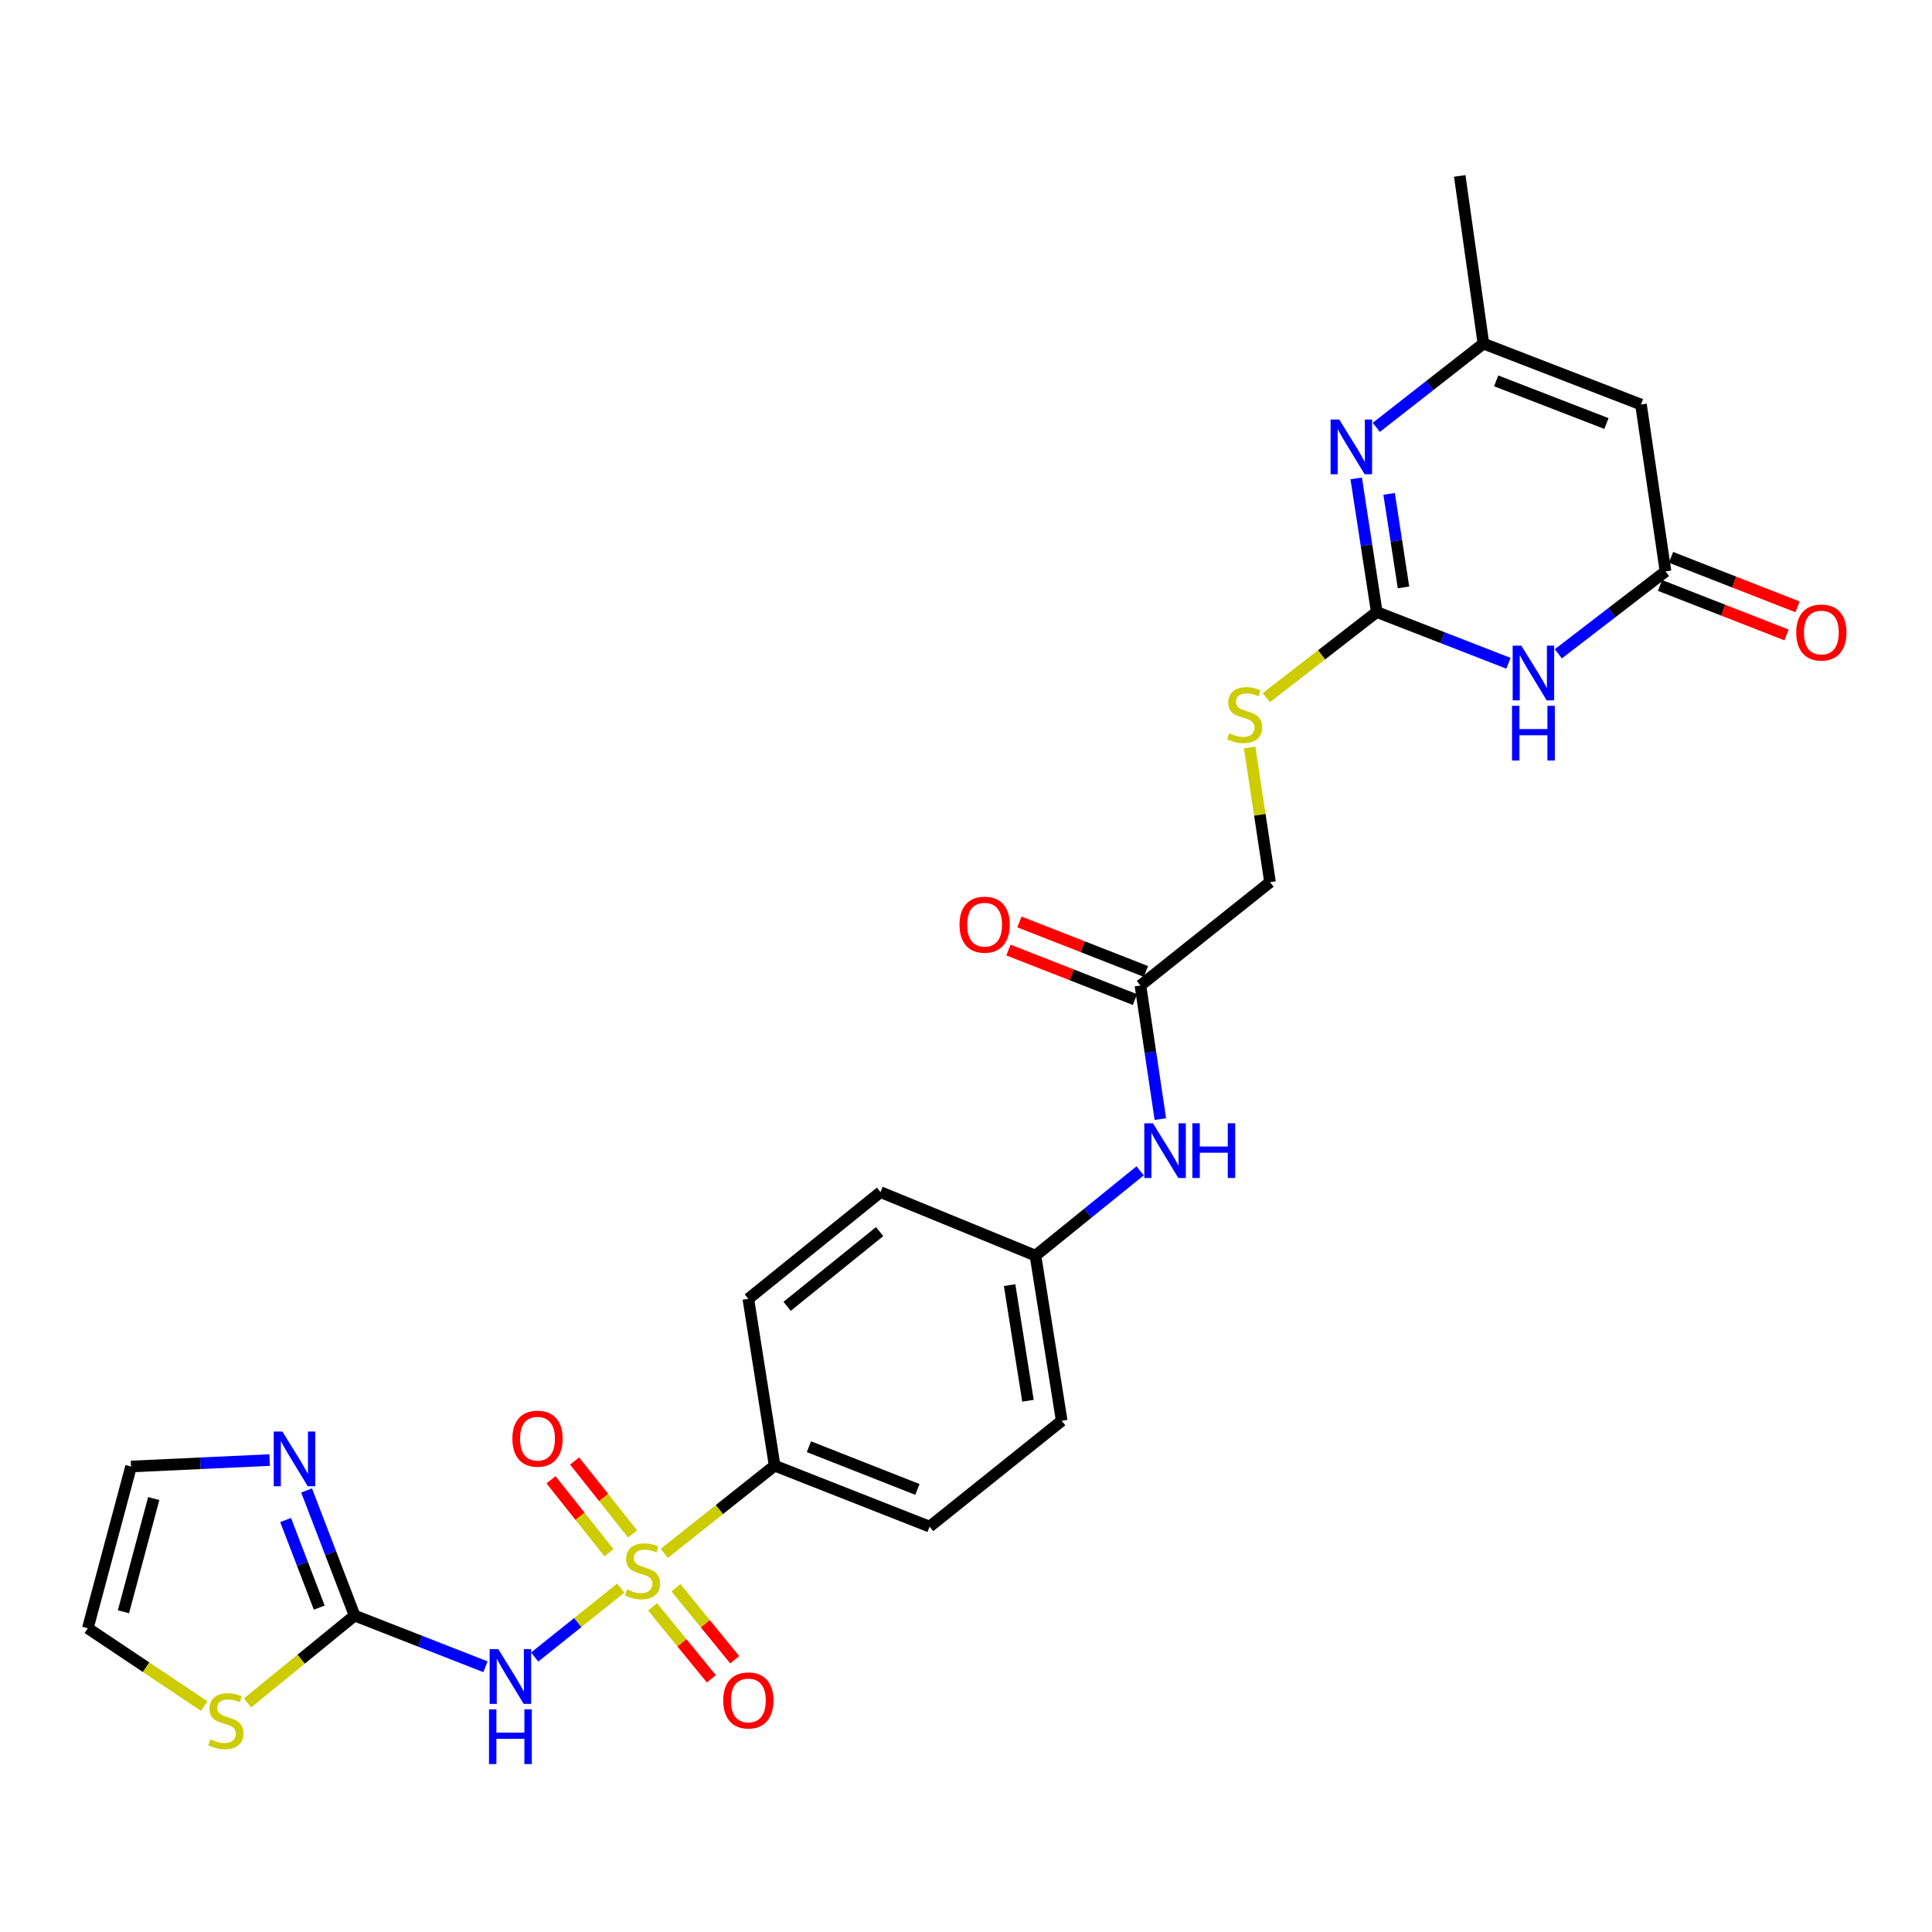 <?xml version='1.0' encoding='iso-8859-1'?>
<svg version='1.1' baseProfile='full'
              xmlns='http://www.w3.org/2000/svg'
                      xmlns:rdkit='http://www.rdkit.org/xml'
                      xmlns:xlink='http://www.w3.org/1999/xlink'
                  xml:space='preserve'
width='1000px' height='1000px' viewBox='0 0 1000 1000'>
<!-- END OF HEADER -->
<rect style='opacity:1.0;fill:#FFFFFF;stroke:none' width='1000' height='1000' x='0' y='0'> </rect>
<path class='bond-0' d='M 321.302,822.015 L 299.026,839.853' style='fill:none;fill-rule:evenodd;stroke:#CCCC00;stroke-width:6px;stroke-linecap:butt;stroke-linejoin:miter;stroke-opacity:1' />
<path class='bond-0' d='M 299.026,839.853 L 276.75,857.692' style='fill:none;fill-rule:evenodd;stroke:#0000FF;stroke-width:6px;stroke-linecap:butt;stroke-linejoin:miter;stroke-opacity:1' />
<path class='bond-9' d='M 343.836,804.032 L 372.391,781.326' style='fill:none;fill-rule:evenodd;stroke:#CCCC00;stroke-width:6px;stroke-linecap:butt;stroke-linejoin:miter;stroke-opacity:1' />
<path class='bond-9' d='M 372.391,781.326 L 400.946,758.62' style='fill:none;fill-rule:evenodd;stroke:#000000;stroke-width:6px;stroke-linecap:butt;stroke-linejoin:miter;stroke-opacity:1' />
<path class='bond-11' d='M 337.768,831.699 L 352.981,850.33' style='fill:none;fill-rule:evenodd;stroke:#CCCC00;stroke-width:6px;stroke-linecap:butt;stroke-linejoin:miter;stroke-opacity:1' />
<path class='bond-11' d='M 352.981,850.33 L 368.194,868.96' style='fill:none;fill-rule:evenodd;stroke:#FF0000;stroke-width:6px;stroke-linecap:butt;stroke-linejoin:miter;stroke-opacity:1' />
<path class='bond-11' d='M 349.866,821.821 L 365.078,840.451' style='fill:none;fill-rule:evenodd;stroke:#CCCC00;stroke-width:6px;stroke-linecap:butt;stroke-linejoin:miter;stroke-opacity:1' />
<path class='bond-11' d='M 365.078,840.451 L 380.291,859.082' style='fill:none;fill-rule:evenodd;stroke:#FF0000;stroke-width:6px;stroke-linecap:butt;stroke-linejoin:miter;stroke-opacity:1' />
<path class='bond-12' d='M 327.421,793.955 L 312.426,775.085' style='fill:none;fill-rule:evenodd;stroke:#CCCC00;stroke-width:6px;stroke-linecap:butt;stroke-linejoin:miter;stroke-opacity:1' />
<path class='bond-12' d='M 312.426,775.085 L 297.43,756.214' style='fill:none;fill-rule:evenodd;stroke:#FF0000;stroke-width:6px;stroke-linecap:butt;stroke-linejoin:miter;stroke-opacity:1' />
<path class='bond-12' d='M 315.194,803.672 L 300.198,784.802' style='fill:none;fill-rule:evenodd;stroke:#CCCC00;stroke-width:6px;stroke-linecap:butt;stroke-linejoin:miter;stroke-opacity:1' />
<path class='bond-12' d='M 300.198,784.802 L 285.203,765.931' style='fill:none;fill-rule:evenodd;stroke:#FF0000;stroke-width:6px;stroke-linecap:butt;stroke-linejoin:miter;stroke-opacity:1' />
<path class='bond-3' d='M 251.276,862.71 L 217.412,849.464' style='fill:none;fill-rule:evenodd;stroke:#0000FF;stroke-width:6px;stroke-linecap:butt;stroke-linejoin:miter;stroke-opacity:1' />
<path class='bond-3' d='M 217.412,849.464 L 183.547,836.217' style='fill:none;fill-rule:evenodd;stroke:#000000;stroke-width:6px;stroke-linecap:butt;stroke-linejoin:miter;stroke-opacity:1' />
<path class='bond-1' d='M 780.78,343.311 L 746.695,330.052' style='fill:none;fill-rule:evenodd;stroke:#0000FF;stroke-width:6px;stroke-linecap:butt;stroke-linejoin:miter;stroke-opacity:1' />
<path class='bond-1' d='M 746.695,330.052 L 712.61,316.794' style='fill:none;fill-rule:evenodd;stroke:#000000;stroke-width:6px;stroke-linecap:butt;stroke-linejoin:miter;stroke-opacity:1' />
<path class='bond-5' d='M 806.592,338.417 L 834.33,317.085' style='fill:none;fill-rule:evenodd;stroke:#0000FF;stroke-width:6px;stroke-linecap:butt;stroke-linejoin:miter;stroke-opacity:1' />
<path class='bond-5' d='M 834.33,317.085 L 862.069,295.753' style='fill:none;fill-rule:evenodd;stroke:#000000;stroke-width:6px;stroke-linecap:butt;stroke-linejoin:miter;stroke-opacity:1' />
<path class='bond-2' d='M 712.61,316.794 L 684.036,338.948' style='fill:none;fill-rule:evenodd;stroke:#000000;stroke-width:6px;stroke-linecap:butt;stroke-linejoin:miter;stroke-opacity:1' />
<path class='bond-2' d='M 684.036,338.948 L 655.462,361.101' style='fill:none;fill-rule:evenodd;stroke:#CCCC00;stroke-width:6px;stroke-linecap:butt;stroke-linejoin:miter;stroke-opacity:1' />
<path class='bond-4' d='M 712.61,316.794 L 707.289,282.209' style='fill:none;fill-rule:evenodd;stroke:#000000;stroke-width:6px;stroke-linecap:butt;stroke-linejoin:miter;stroke-opacity:1' />
<path class='bond-4' d='M 707.289,282.209 L 701.967,247.623' style='fill:none;fill-rule:evenodd;stroke:#0000FF;stroke-width:6px;stroke-linecap:butt;stroke-linejoin:miter;stroke-opacity:1' />
<path class='bond-4' d='M 726.45,304.043 L 722.725,279.833' style='fill:none;fill-rule:evenodd;stroke:#000000;stroke-width:6px;stroke-linecap:butt;stroke-linejoin:miter;stroke-opacity:1' />
<path class='bond-4' d='M 722.725,279.833 L 719,255.624' style='fill:none;fill-rule:evenodd;stroke:#0000FF;stroke-width:6px;stroke-linecap:butt;stroke-linejoin:miter;stroke-opacity:1' />
<path class='bond-8' d='M 183.547,836.217 L 171.119,803.836' style='fill:none;fill-rule:evenodd;stroke:#000000;stroke-width:6px;stroke-linecap:butt;stroke-linejoin:miter;stroke-opacity:1' />
<path class='bond-8' d='M 171.119,803.836 L 158.691,771.455' style='fill:none;fill-rule:evenodd;stroke:#0000FF;stroke-width:6px;stroke-linecap:butt;stroke-linejoin:miter;stroke-opacity:1' />
<path class='bond-8' d='M 165.237,832.099 L 156.538,809.432' style='fill:none;fill-rule:evenodd;stroke:#000000;stroke-width:6px;stroke-linecap:butt;stroke-linejoin:miter;stroke-opacity:1' />
<path class='bond-8' d='M 156.538,809.432 L 147.838,786.765' style='fill:none;fill-rule:evenodd;stroke:#0000FF;stroke-width:6px;stroke-linecap:butt;stroke-linejoin:miter;stroke-opacity:1' />
<path class='bond-10' d='M 183.547,836.217 L 155.847,858.809' style='fill:none;fill-rule:evenodd;stroke:#000000;stroke-width:6px;stroke-linecap:butt;stroke-linejoin:miter;stroke-opacity:1' />
<path class='bond-10' d='M 155.847,858.809 L 128.147,881.402' style='fill:none;fill-rule:evenodd;stroke:#CCCC00;stroke-width:6px;stroke-linecap:butt;stroke-linejoin:miter;stroke-opacity:1' />
<path class='bond-7' d='M 712.365,221.205 L 740.089,199.524' style='fill:none;fill-rule:evenodd;stroke:#0000FF;stroke-width:6px;stroke-linecap:butt;stroke-linejoin:miter;stroke-opacity:1' />
<path class='bond-7' d='M 740.089,199.524 L 767.812,177.843' style='fill:none;fill-rule:evenodd;stroke:#000000;stroke-width:6px;stroke-linecap:butt;stroke-linejoin:miter;stroke-opacity:1' />
<path class='bond-17' d='M 859.224,303.025 L 891.971,315.837' style='fill:none;fill-rule:evenodd;stroke:#000000;stroke-width:6px;stroke-linecap:butt;stroke-linejoin:miter;stroke-opacity:1' />
<path class='bond-17' d='M 891.971,315.837 L 924.719,328.649' style='fill:none;fill-rule:evenodd;stroke:#FF0000;stroke-width:6px;stroke-linecap:butt;stroke-linejoin:miter;stroke-opacity:1' />
<path class='bond-17' d='M 864.914,288.48 L 897.662,301.292' style='fill:none;fill-rule:evenodd;stroke:#000000;stroke-width:6px;stroke-linecap:butt;stroke-linejoin:miter;stroke-opacity:1' />
<path class='bond-17' d='M 897.662,301.292 L 930.409,314.105' style='fill:none;fill-rule:evenodd;stroke:#FF0000;stroke-width:6px;stroke-linecap:butt;stroke-linejoin:miter;stroke-opacity:1' />
<path class='bond-29' d='M 862.069,295.753 L 849.366,209.383' style='fill:none;fill-rule:evenodd;stroke:#000000;stroke-width:6px;stroke-linecap:butt;stroke-linejoin:miter;stroke-opacity:1' />
<path class='bond-6' d='M 849.366,209.383 L 767.812,177.843' style='fill:none;fill-rule:evenodd;stroke:#000000;stroke-width:6px;stroke-linecap:butt;stroke-linejoin:miter;stroke-opacity:1' />
<path class='bond-6' d='M 831.499,219.219 L 774.412,197.141' style='fill:none;fill-rule:evenodd;stroke:#000000;stroke-width:6px;stroke-linecap:butt;stroke-linejoin:miter;stroke-opacity:1' />
<path class='bond-26' d='M 767.812,177.843 L 755.561,91.057' style='fill:none;fill-rule:evenodd;stroke:#000000;stroke-width:6px;stroke-linecap:butt;stroke-linejoin:miter;stroke-opacity:1' />
<path class='bond-16' d='M 139.566,755.722 L 103.699,757.392' style='fill:none;fill-rule:evenodd;stroke:#0000FF;stroke-width:6px;stroke-linecap:butt;stroke-linejoin:miter;stroke-opacity:1' />
<path class='bond-16' d='M 103.699,757.392 L 67.832,759.062' style='fill:none;fill-rule:evenodd;stroke:#000000;stroke-width:6px;stroke-linecap:butt;stroke-linejoin:miter;stroke-opacity:1' />
<path class='bond-20' d='M 400.946,758.62 L 481.163,790.186' style='fill:none;fill-rule:evenodd;stroke:#000000;stroke-width:6px;stroke-linecap:butt;stroke-linejoin:miter;stroke-opacity:1' />
<path class='bond-20' d='M 418.697,748.821 L 474.85,770.918' style='fill:none;fill-rule:evenodd;stroke:#000000;stroke-width:6px;stroke-linecap:butt;stroke-linejoin:miter;stroke-opacity:1' />
<path class='bond-21' d='M 400.946,758.62 L 387.34,672.285' style='fill:none;fill-rule:evenodd;stroke:#000000;stroke-width:6px;stroke-linecap:butt;stroke-linejoin:miter;stroke-opacity:1' />
<path class='bond-18' d='M 105.688,883.052 L 75.571,862.914' style='fill:none;fill-rule:evenodd;stroke:#CCCC00;stroke-width:6px;stroke-linecap:butt;stroke-linejoin:miter;stroke-opacity:1' />
<path class='bond-18' d='M 75.571,862.914 L 45.455,842.777' style='fill:none;fill-rule:evenodd;stroke:#000000;stroke-width:6px;stroke-linecap:butt;stroke-linejoin:miter;stroke-opacity:1' />
<path class='bond-13' d='M 590.292,510.097 L 595.445,544.671' style='fill:none;fill-rule:evenodd;stroke:#000000;stroke-width:6px;stroke-linecap:butt;stroke-linejoin:miter;stroke-opacity:1' />
<path class='bond-13' d='M 595.445,544.671 L 600.598,579.244' style='fill:none;fill-rule:evenodd;stroke:#0000FF;stroke-width:6px;stroke-linecap:butt;stroke-linejoin:miter;stroke-opacity:1' />
<path class='bond-19' d='M 593.139,502.825 L 560.395,490.01' style='fill:none;fill-rule:evenodd;stroke:#000000;stroke-width:6px;stroke-linecap:butt;stroke-linejoin:miter;stroke-opacity:1' />
<path class='bond-19' d='M 560.395,490.01 L 527.652,477.194' style='fill:none;fill-rule:evenodd;stroke:#FF0000;stroke-width:6px;stroke-linecap:butt;stroke-linejoin:miter;stroke-opacity:1' />
<path class='bond-19' d='M 587.446,517.369 L 554.703,504.554' style='fill:none;fill-rule:evenodd;stroke:#000000;stroke-width:6px;stroke-linecap:butt;stroke-linejoin:miter;stroke-opacity:1' />
<path class='bond-19' d='M 554.703,504.554 L 521.96,491.738' style='fill:none;fill-rule:evenodd;stroke:#FF0000;stroke-width:6px;stroke-linecap:butt;stroke-linejoin:miter;stroke-opacity:1' />
<path class='bond-22' d='M 590.292,510.097 L 657.364,456.613' style='fill:none;fill-rule:evenodd;stroke:#000000;stroke-width:6px;stroke-linecap:butt;stroke-linejoin:miter;stroke-opacity:1' />
<path class='bond-14' d='M 646.805,386.893 L 652.085,421.753' style='fill:none;fill-rule:evenodd;stroke:#CCCC00;stroke-width:6px;stroke-linecap:butt;stroke-linejoin:miter;stroke-opacity:1' />
<path class='bond-14' d='M 652.085,421.753 L 657.364,456.613' style='fill:none;fill-rule:evenodd;stroke:#000000;stroke-width:6px;stroke-linecap:butt;stroke-linejoin:miter;stroke-opacity:1' />
<path class='bond-15' d='M 590.132,606.015 L 563.045,627.961' style='fill:none;fill-rule:evenodd;stroke:#0000FF;stroke-width:6px;stroke-linecap:butt;stroke-linejoin:miter;stroke-opacity:1' />
<path class='bond-15' d='M 563.045,627.961 L 535.958,649.907' style='fill:none;fill-rule:evenodd;stroke:#000000;stroke-width:6px;stroke-linecap:butt;stroke-linejoin:miter;stroke-opacity:1' />
<path class='bond-28' d='M 67.832,759.062 L 45.455,842.777' style='fill:none;fill-rule:evenodd;stroke:#000000;stroke-width:6px;stroke-linecap:butt;stroke-linejoin:miter;stroke-opacity:1' />
<path class='bond-28' d='M 79.564,775.653 L 63.9,834.253' style='fill:none;fill-rule:evenodd;stroke:#000000;stroke-width:6px;stroke-linecap:butt;stroke-linejoin:miter;stroke-opacity:1' />
<path class='bond-24' d='M 481.163,790.186 L 549.537,735.401' style='fill:none;fill-rule:evenodd;stroke:#000000;stroke-width:6px;stroke-linecap:butt;stroke-linejoin:miter;stroke-opacity:1' />
<path class='bond-25' d='M 387.34,672.285 L 455.749,617.04' style='fill:none;fill-rule:evenodd;stroke:#000000;stroke-width:6px;stroke-linecap:butt;stroke-linejoin:miter;stroke-opacity:1' />
<path class='bond-25' d='M 407.414,676.149 L 455.3,637.477' style='fill:none;fill-rule:evenodd;stroke:#000000;stroke-width:6px;stroke-linecap:butt;stroke-linejoin:miter;stroke-opacity:1' />
<path class='bond-23' d='M 535.958,649.907 L 455.749,617.04' style='fill:none;fill-rule:evenodd;stroke:#000000;stroke-width:6px;stroke-linecap:butt;stroke-linejoin:miter;stroke-opacity:1' />
<path class='bond-27' d='M 535.958,649.907 L 549.537,735.401' style='fill:none;fill-rule:evenodd;stroke:#000000;stroke-width:6px;stroke-linecap:butt;stroke-linejoin:miter;stroke-opacity:1' />
<path class='bond-27' d='M 522.57,665.181 L 532.075,725.027' style='fill:none;fill-rule:evenodd;stroke:#000000;stroke-width:6px;stroke-linecap:butt;stroke-linejoin:miter;stroke-opacity:1' />
<path  class='atom-0' d='M 324.572 822.709
Q 324.892 822.829, 326.212 823.389
Q 327.532 823.949, 328.972 824.309
Q 330.452 824.629, 331.892 824.629
Q 334.572 824.629, 336.132 823.349
Q 337.692 822.029, 337.692 819.749
Q 337.692 818.189, 336.892 817.229
Q 336.132 816.269, 334.932 815.749
Q 333.732 815.229, 331.732 814.629
Q 329.212 813.869, 327.692 813.149
Q 326.212 812.429, 325.132 810.909
Q 324.092 809.389, 324.092 806.829
Q 324.092 803.269, 326.492 801.069
Q 328.932 798.869, 333.732 798.869
Q 337.012 798.869, 340.732 800.429
L 339.812 803.509
Q 336.412 802.109, 333.852 802.109
Q 331.092 802.109, 329.572 803.269
Q 328.052 804.389, 328.092 806.349
Q 328.092 807.869, 328.852 808.789
Q 329.652 809.709, 330.772 810.229
Q 331.932 810.749, 333.852 811.349
Q 336.412 812.149, 337.932 812.949
Q 339.452 813.749, 340.532 815.389
Q 341.652 816.989, 341.652 819.749
Q 341.652 823.669, 339.012 825.789
Q 336.412 827.869, 332.052 827.869
Q 329.532 827.869, 327.612 827.309
Q 325.732 826.789, 323.492 825.869
L 324.572 822.709
' fill='#CCCC00'/>
<path  class='atom-1' d='M 257.921 853.598
L 267.201 868.598
Q 268.121 870.078, 269.601 872.758
Q 271.081 875.438, 271.161 875.598
L 271.161 853.598
L 274.921 853.598
L 274.921 881.918
L 271.041 881.918
L 261.081 865.518
Q 259.921 863.598, 258.681 861.398
Q 257.481 859.198, 257.121 858.518
L 257.121 881.918
L 253.441 881.918
L 253.441 853.598
L 257.921 853.598
' fill='#0000FF'/>
<path  class='atom-1' d='M 253.101 884.75
L 256.941 884.75
L 256.941 896.79
L 271.421 896.79
L 271.421 884.75
L 275.261 884.75
L 275.261 913.07
L 271.421 913.07
L 271.421 899.99
L 256.941 899.99
L 256.941 913.07
L 253.101 913.07
L 253.101 884.75
' fill='#0000FF'/>
<path  class='atom-2' d='M 787.435 334.174
L 796.715 349.174
Q 797.635 350.654, 799.115 353.334
Q 800.595 356.014, 800.675 356.174
L 800.675 334.174
L 804.435 334.174
L 804.435 362.494
L 800.555 362.494
L 790.595 346.094
Q 789.435 344.174, 788.195 341.974
Q 786.995 339.774, 786.635 339.094
L 786.635 362.494
L 782.955 362.494
L 782.955 334.174
L 787.435 334.174
' fill='#0000FF'/>
<path  class='atom-2' d='M 782.615 365.326
L 786.455 365.326
L 786.455 377.366
L 800.935 377.366
L 800.935 365.326
L 804.775 365.326
L 804.775 393.646
L 800.935 393.646
L 800.935 380.566
L 786.455 380.566
L 786.455 393.646
L 782.615 393.646
L 782.615 365.326
' fill='#0000FF'/>
<path  class='atom-5' d='M 693.196 217.141
L 702.476 232.141
Q 703.396 233.621, 704.876 236.301
Q 706.356 238.981, 706.436 239.141
L 706.436 217.141
L 710.196 217.141
L 710.196 245.461
L 706.316 245.461
L 696.356 229.061
Q 695.196 227.141, 693.956 224.941
Q 692.756 222.741, 692.396 222.061
L 692.396 245.461
L 688.716 245.461
L 688.716 217.141
L 693.196 217.141
' fill='#0000FF'/>
<path  class='atom-9' d='M 146.163 740.963
L 155.443 755.963
Q 156.363 757.443, 157.843 760.123
Q 159.323 762.803, 159.403 762.963
L 159.403 740.963
L 163.163 740.963
L 163.163 769.283
L 159.283 769.283
L 149.323 752.883
Q 148.163 750.963, 146.923 748.763
Q 145.723 746.563, 145.363 745.883
L 145.363 769.283
L 141.683 769.283
L 141.683 740.963
L 146.163 740.963
' fill='#0000FF'/>
<path  class='atom-11' d='M 108.917 900.28
Q 109.237 900.4, 110.557 900.96
Q 111.877 901.52, 113.317 901.88
Q 114.797 902.2, 116.237 902.2
Q 118.917 902.2, 120.477 900.92
Q 122.037 899.6, 122.037 897.32
Q 122.037 895.76, 121.237 894.8
Q 120.477 893.84, 119.277 893.32
Q 118.077 892.8, 116.077 892.2
Q 113.557 891.44, 112.037 890.72
Q 110.557 890, 109.477 888.48
Q 108.437 886.96, 108.437 884.4
Q 108.437 880.84, 110.837 878.64
Q 113.277 876.44, 118.077 876.44
Q 121.357 876.44, 125.077 878
L 124.157 881.08
Q 120.757 879.68, 118.197 879.68
Q 115.437 879.68, 113.917 880.84
Q 112.397 881.96, 112.437 883.92
Q 112.437 885.44, 113.197 886.36
Q 113.997 887.28, 115.117 887.8
Q 116.277 888.32, 118.197 888.92
Q 120.757 889.72, 122.277 890.52
Q 123.797 891.32, 124.877 892.96
Q 125.997 894.56, 125.997 897.32
Q 125.997 901.24, 123.357 903.36
Q 120.757 905.44, 116.397 905.44
Q 113.877 905.44, 111.957 904.88
Q 110.077 904.36, 107.837 903.44
L 108.917 900.28
' fill='#CCCC00'/>
<path  class='atom-12' d='M 374.34 880.141
Q 374.34 873.341, 377.7 869.541
Q 381.06 865.741, 387.34 865.741
Q 393.62 865.741, 396.98 869.541
Q 400.34 873.341, 400.34 880.141
Q 400.34 887.021, 396.94 890.941
Q 393.54 894.821, 387.34 894.821
Q 381.1 894.821, 377.7 890.941
Q 374.34 887.061, 374.34 880.141
M 387.34 891.621
Q 391.66 891.621, 393.98 888.741
Q 396.34 885.821, 396.34 880.141
Q 396.34 874.581, 393.98 871.781
Q 391.66 868.941, 387.34 868.941
Q 383.02 868.941, 380.66 871.741
Q 378.34 874.541, 378.34 880.141
Q 378.34 885.861, 380.66 888.741
Q 383.02 891.621, 387.34 891.621
' fill='#FF0000'/>
<path  class='atom-13' d='M 265.211 744.661
Q 265.211 737.861, 268.571 734.061
Q 271.931 730.261, 278.211 730.261
Q 284.491 730.261, 287.851 734.061
Q 291.211 737.861, 291.211 744.661
Q 291.211 751.541, 287.811 755.461
Q 284.411 759.341, 278.211 759.341
Q 271.971 759.341, 268.571 755.461
Q 265.211 751.581, 265.211 744.661
M 278.211 756.141
Q 282.531 756.141, 284.851 753.261
Q 287.211 750.341, 287.211 744.661
Q 287.211 739.101, 284.851 736.301
Q 282.531 733.461, 278.211 733.461
Q 273.891 733.461, 271.531 736.261
Q 269.211 739.061, 269.211 744.661
Q 269.211 750.381, 271.531 753.261
Q 273.891 756.141, 278.211 756.141
' fill='#FF0000'/>
<path  class='atom-15' d='M 636.219 379.538
Q 636.539 379.658, 637.859 380.218
Q 639.179 380.778, 640.619 381.138
Q 642.099 381.458, 643.539 381.458
Q 646.219 381.458, 647.779 380.178
Q 649.339 378.858, 649.339 376.578
Q 649.339 375.018, 648.539 374.058
Q 647.779 373.098, 646.579 372.578
Q 645.379 372.058, 643.379 371.458
Q 640.859 370.698, 639.339 369.978
Q 637.859 369.258, 636.779 367.738
Q 635.739 366.218, 635.739 363.658
Q 635.739 360.098, 638.139 357.898
Q 640.579 355.698, 645.379 355.698
Q 648.659 355.698, 652.379 357.258
L 651.459 360.338
Q 648.059 358.938, 645.499 358.938
Q 642.739 358.938, 641.219 360.098
Q 639.699 361.218, 639.739 363.178
Q 639.739 364.698, 640.499 365.618
Q 641.299 366.538, 642.419 367.058
Q 643.579 367.578, 645.499 368.178
Q 648.059 368.978, 649.579 369.778
Q 651.099 370.578, 652.179 372.218
Q 653.299 373.818, 653.299 376.578
Q 653.299 380.498, 650.659 382.618
Q 648.059 384.698, 643.699 384.698
Q 641.179 384.698, 639.259 384.138
Q 637.379 383.618, 635.139 382.698
L 636.219 379.538
' fill='#CCCC00'/>
<path  class='atom-16' d='M 596.77 581.404
L 606.05 596.404
Q 606.97 597.884, 608.45 600.564
Q 609.93 603.244, 610.01 603.404
L 610.01 581.404
L 613.77 581.404
L 613.77 609.724
L 609.89 609.724
L 599.93 593.324
Q 598.77 591.404, 597.53 589.204
Q 596.33 587.004, 595.97 586.324
L 595.97 609.724
L 592.29 609.724
L 592.29 581.404
L 596.77 581.404
' fill='#0000FF'/>
<path  class='atom-16' d='M 617.17 581.404
L 621.01 581.404
L 621.01 593.444
L 635.49 593.444
L 635.49 581.404
L 639.33 581.404
L 639.33 609.724
L 635.49 609.724
L 635.49 596.644
L 621.01 596.644
L 621.01 609.724
L 617.17 609.724
L 617.17 581.404
' fill='#0000FF'/>
<path  class='atom-18' d='M 929.729 327.39
Q 929.729 320.59, 933.089 316.79
Q 936.449 312.99, 942.729 312.99
Q 949.009 312.99, 952.369 316.79
Q 955.729 320.59, 955.729 327.39
Q 955.729 334.27, 952.329 338.19
Q 948.929 342.07, 942.729 342.07
Q 936.489 342.07, 933.089 338.19
Q 929.729 334.31, 929.729 327.39
M 942.729 338.87
Q 947.049 338.87, 949.369 335.99
Q 951.729 333.07, 951.729 327.39
Q 951.729 321.83, 949.369 319.03
Q 947.049 316.19, 942.729 316.19
Q 938.409 316.19, 936.049 318.99
Q 933.729 321.79, 933.729 327.39
Q 933.729 333.11, 936.049 335.99
Q 938.409 338.87, 942.729 338.87
' fill='#FF0000'/>
<path  class='atom-20' d='M 496.641 478.611
Q 496.641 471.811, 500.001 468.011
Q 503.361 464.211, 509.641 464.211
Q 515.921 464.211, 519.281 468.011
Q 522.641 471.811, 522.641 478.611
Q 522.641 485.491, 519.241 489.411
Q 515.841 493.291, 509.641 493.291
Q 503.401 493.291, 500.001 489.411
Q 496.641 485.531, 496.641 478.611
M 509.641 490.091
Q 513.961 490.091, 516.281 487.211
Q 518.641 484.291, 518.641 478.611
Q 518.641 473.051, 516.281 470.251
Q 513.961 467.411, 509.641 467.411
Q 505.321 467.411, 502.961 470.211
Q 500.641 473.011, 500.641 478.611
Q 500.641 484.331, 502.961 487.211
Q 505.321 490.091, 509.641 490.091
' fill='#FF0000'/>
</svg>
